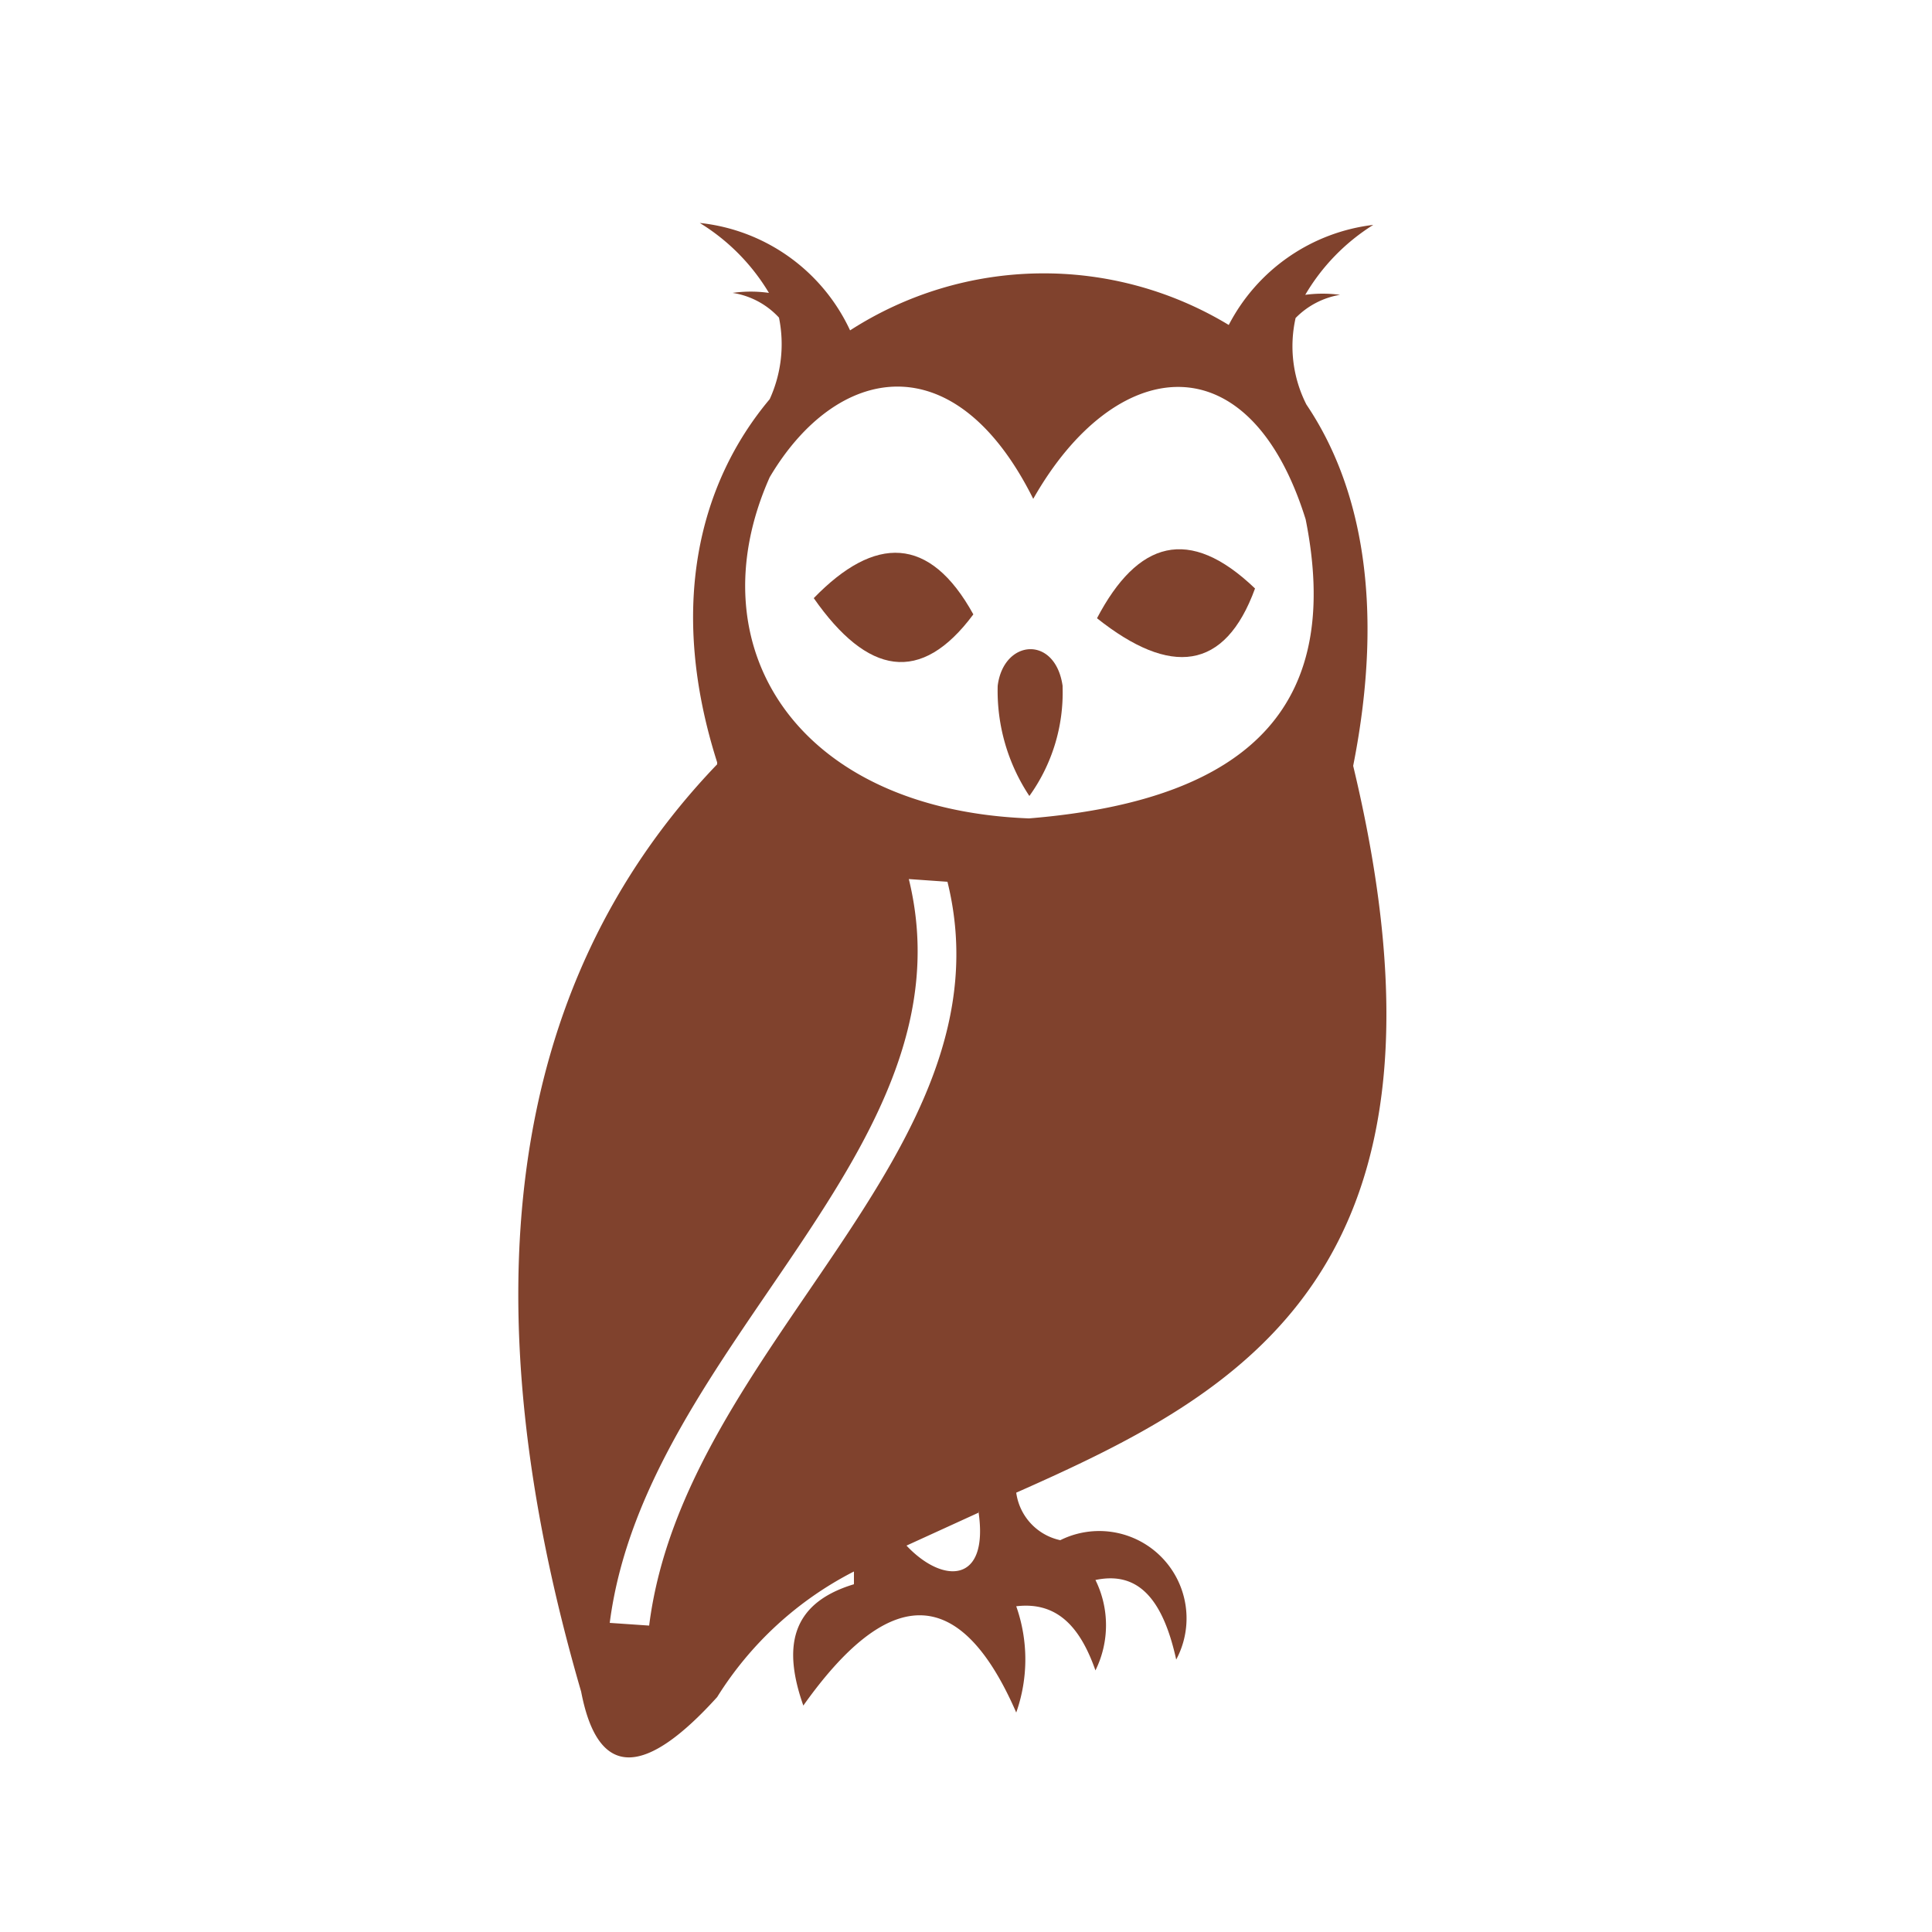 <svg id="レイヤー_1" data-name="レイヤー 1" xmlns="http://www.w3.org/2000/svg" viewBox="0 0 50 50"><defs><style>.cls-1{fill:#fff;}.cls-2{fill:#80422d;}</style></defs><title>icon-online09</title><g id="_9" data-name="9"><rect class="cls-1" width="50" height="50"/><path class="cls-2" d="M18.56,19.78c-5.54,5.77-6.43,14-3.52,24,.45,2.35,1.71,2.14,3.52.14a9,9,0,0,1,3.54-3.25V41c-1.69.51-1.82,1.69-1.31,3.14,2.13-3,4-3.29,5.51.18a4.13,4.13,0,0,0,0-2.75c1.09-.13,1.67.58,2.05,1.66a2.64,2.64,0,0,0,0-2.34c1-.21,1.71.33,2.09,2.06a2.26,2.26,0,0,0-3-3.09,1.46,1.46,0,0,1-1.14-1.23c5.82-2.58,11.86-5.72,8.72-18.81.83-4.19.2-7.26-1.21-9.35a3.33,3.33,0,0,1-.28-2.24,2.09,2.09,0,0,1,1.15-.6,3.41,3.41,0,0,0-.9,0,5.3,5.3,0,0,1,1.76-1.81A4.86,4.86,0,0,0,31.8,8.41,9.25,9.25,0,0,0,22,8.55a4.85,4.85,0,0,0-3.89-2.78A5.33,5.33,0,0,1,19.9,7.58a3.36,3.36,0,0,0-.94,0,2.06,2.06,0,0,1,1.2.64,3.43,3.43,0,0,1-.24,2.11c-1.83,2.18-2.64,5.38-1.36,9.4m8.07,1.45c-6-.23-8.67-4.43-6.71-8.83,1.72-2.91,4.78-3.53,6.82.56,2.11-3.72,5.58-4.18,7.05.53.92,4.6-1.17,7.25-7.16,7.74M25.32,39.1C25.61,41,24.4,41,23.46,40l1.86-.85M15.78,42c.93-7.22,9.46-12.24,7.74-19.25l1,.07c1.73,7-6.81,12-7.72,19.25Z"/><path class="cls-2" d="M27.5,17.79a4.58,4.58,0,0,1-.86,2.81,4.92,4.92,0,0,1-.82-2.85c.15-1.21,1.49-1.32,1.68,0"/><path class="cls-2" d="M25.19,15.9c-1.36,1.83-2.74,1.57-4.13-.42,1.58-1.63,3-1.63,4.13.42"/><path class="cls-2" d="M32.48,15.23c-.78,2.14-2.19,2.28-4.09.77,1.05-2,2.38-2.41,4.09-.77"/></g></svg>